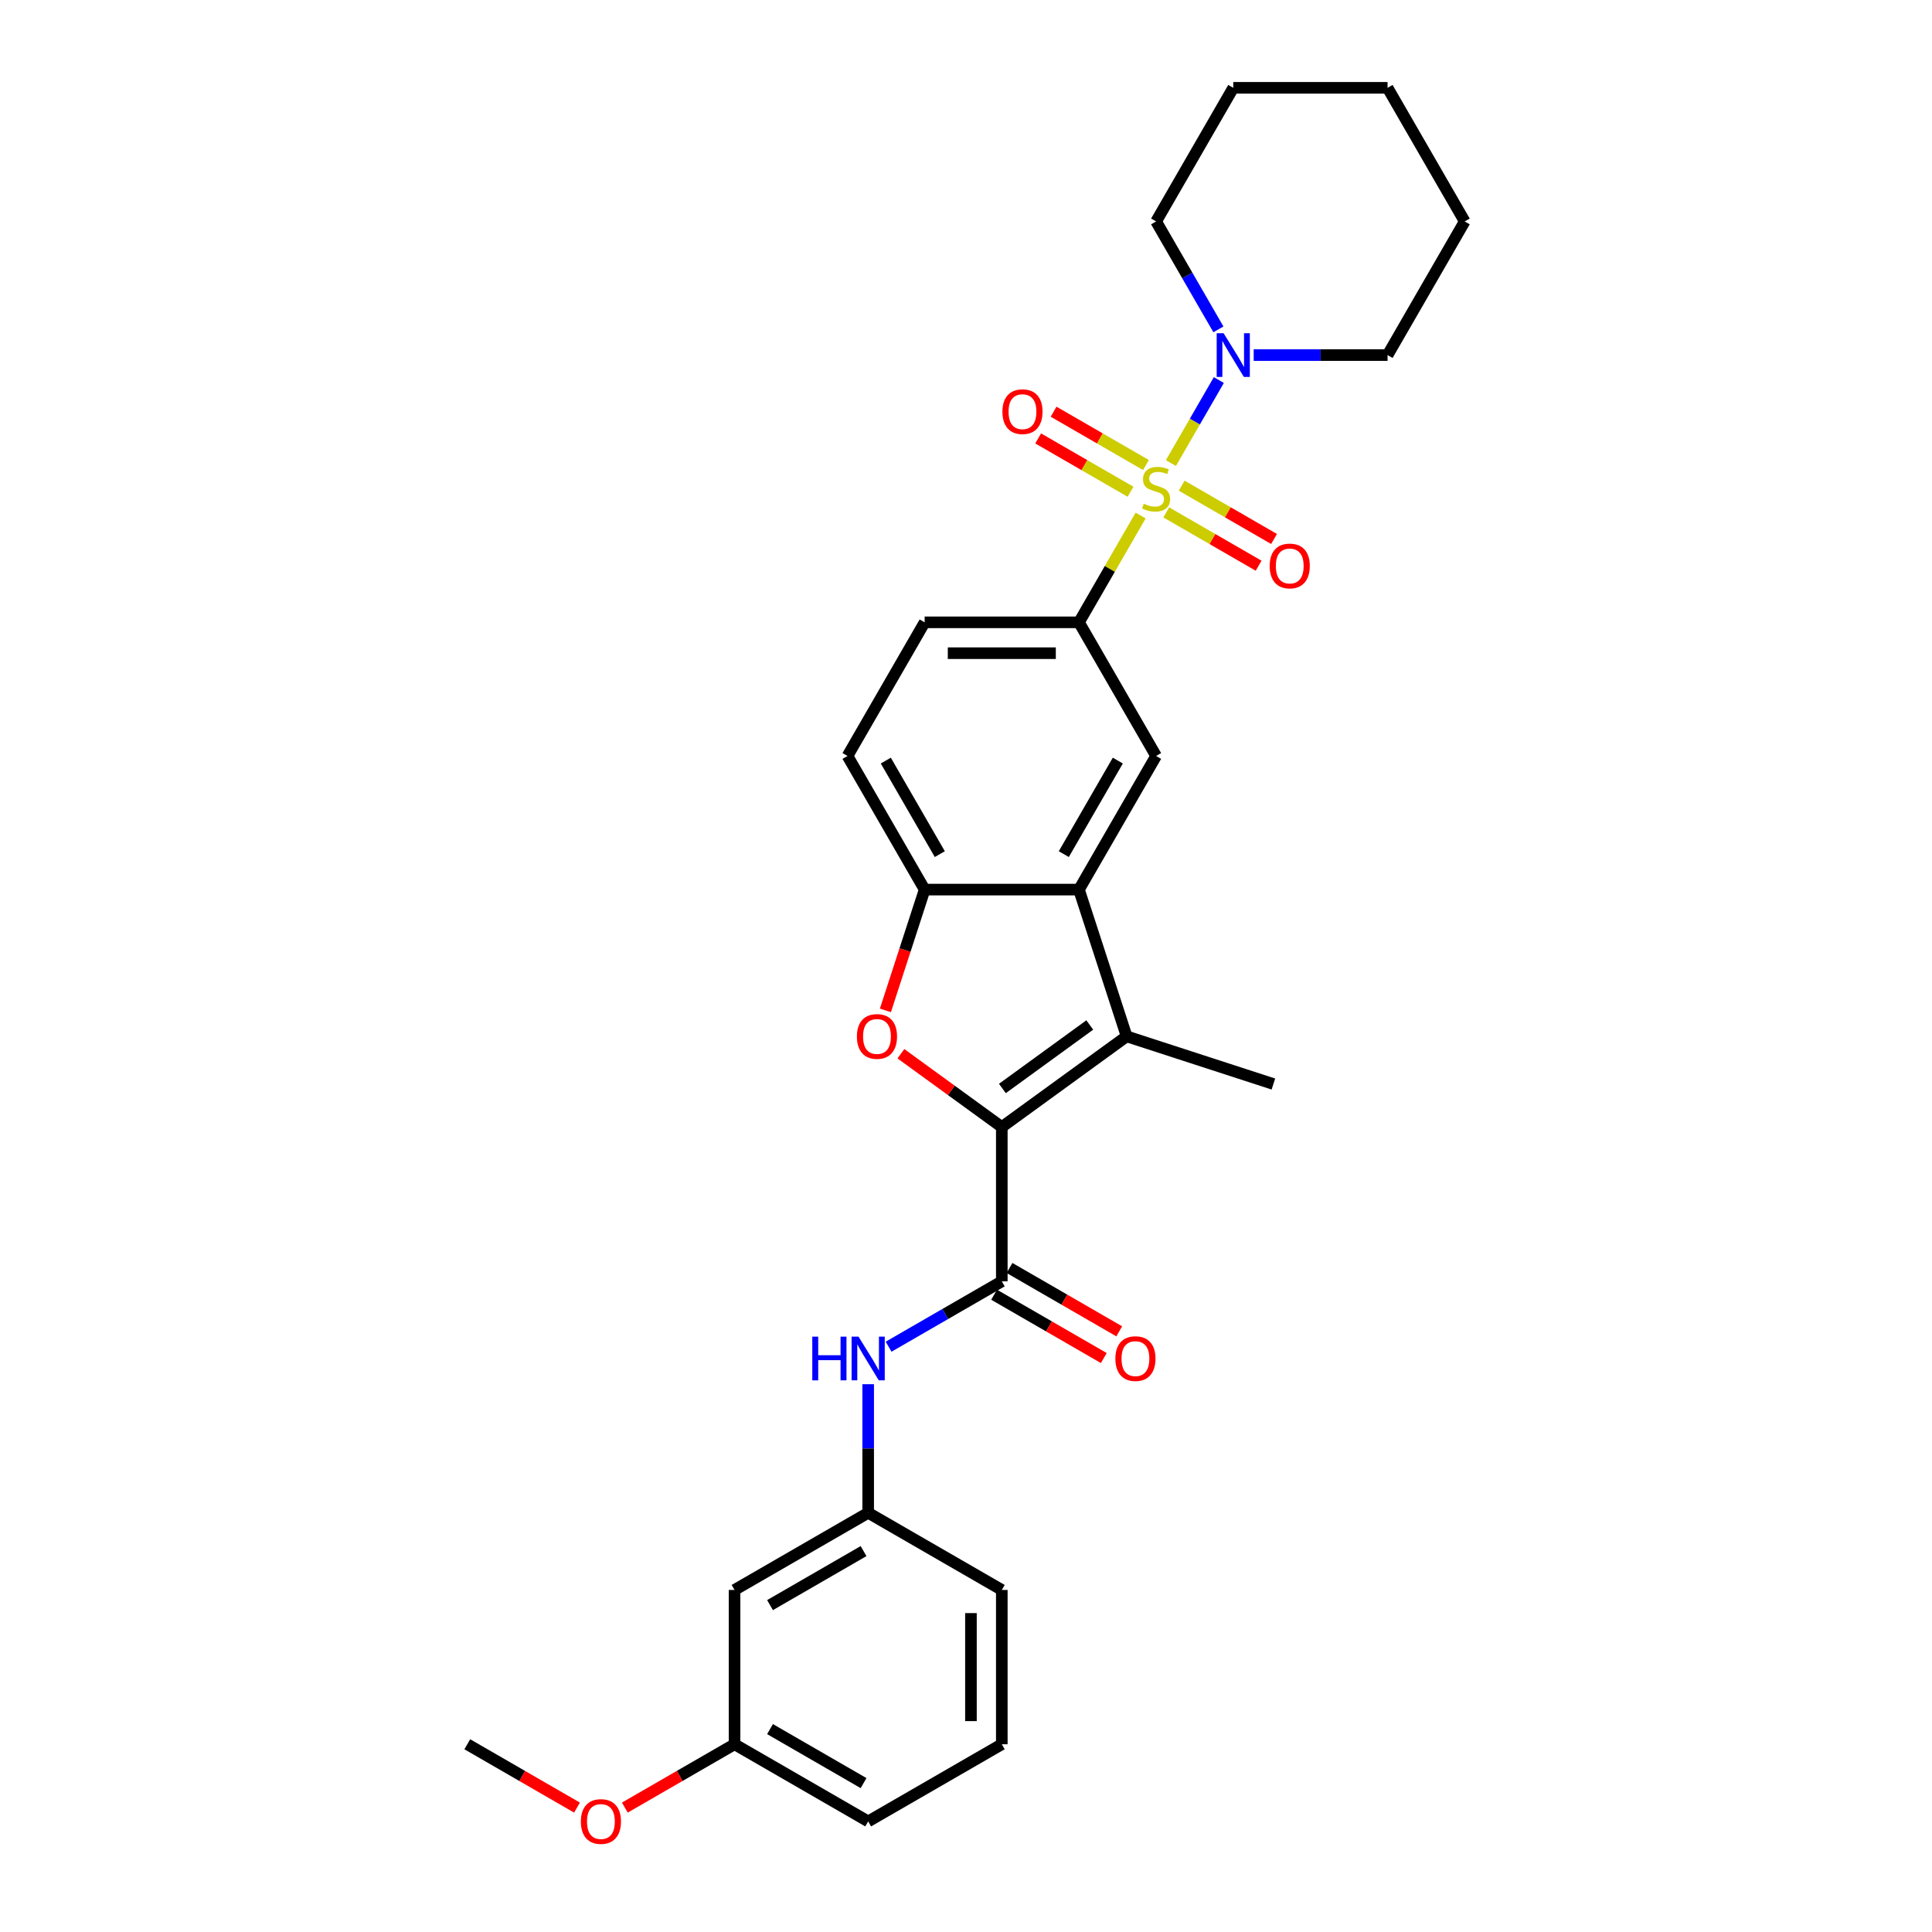 <?xml version='1.0' encoding='iso-8859-1'?>
<svg version='1.1' baseProfile='full'
              xmlns='http://www.w3.org/2000/svg'
                      xmlns:rdkit='http://www.rdkit.org/xml'
                      xmlns:xlink='http://www.w3.org/1999/xlink'
                  xml:space='preserve'
width='1000px' height='1000px' viewBox='0 0 1000 1000'>
<!-- END OF HEADER -->
<rect style='opacity:1.0;fill:#FFFFFF;stroke:none' width='1000' height='1000' x='0' y='0'> </rect>
<path class='bond-5' d='M 590.386,266.835 L 574.426,294.478' style='fill:none;fill-rule:evenodd;stroke:#CCCC00;stroke-width:6px;stroke-linecap:butt;stroke-linejoin:miter;stroke-opacity:1' />
<path class='bond-5' d='M 574.426,294.478 L 558.467,322.121' style='fill:none;fill-rule:evenodd;stroke:#000000;stroke-width:6px;stroke-linecap:butt;stroke-linejoin:miter;stroke-opacity:1' />
<path class='bond-6' d='M 606.064,239.681 L 618.468,218.196' style='fill:none;fill-rule:evenodd;stroke:#CCCC00;stroke-width:6px;stroke-linecap:butt;stroke-linejoin:miter;stroke-opacity:1' />
<path class='bond-6' d='M 618.468,218.196 L 630.872,196.71' style='fill:none;fill-rule:evenodd;stroke:#0000FF;stroke-width:6px;stroke-linecap:butt;stroke-linejoin:miter;stroke-opacity:1' />
<path class='bond-10' d='M 603.655,265.211 L 627.558,279.011' style='fill:none;fill-rule:evenodd;stroke:#CCCC00;stroke-width:6px;stroke-linecap:butt;stroke-linejoin:miter;stroke-opacity:1' />
<path class='bond-10' d='M 627.558,279.011 L 651.461,292.811' style='fill:none;fill-rule:evenodd;stroke:#FF0000;stroke-width:6px;stroke-linecap:butt;stroke-linejoin:miter;stroke-opacity:1' />
<path class='bond-10' d='M 611.642,251.377 L 635.545,265.178' style='fill:none;fill-rule:evenodd;stroke:#CCCC00;stroke-width:6px;stroke-linecap:butt;stroke-linejoin:miter;stroke-opacity:1' />
<path class='bond-10' d='M 635.545,265.178 L 659.448,278.978' style='fill:none;fill-rule:evenodd;stroke:#FF0000;stroke-width:6px;stroke-linecap:butt;stroke-linejoin:miter;stroke-opacity:1' />
<path class='bond-11' d='M 593.145,240.698 L 569.242,226.898' style='fill:none;fill-rule:evenodd;stroke:#CCCC00;stroke-width:6px;stroke-linecap:butt;stroke-linejoin:miter;stroke-opacity:1' />
<path class='bond-11' d='M 569.242,226.898 L 545.339,213.098' style='fill:none;fill-rule:evenodd;stroke:#FF0000;stroke-width:6px;stroke-linecap:butt;stroke-linejoin:miter;stroke-opacity:1' />
<path class='bond-11' d='M 585.158,254.531 L 561.255,240.731' style='fill:none;fill-rule:evenodd;stroke:#CCCC00;stroke-width:6px;stroke-linecap:butt;stroke-linejoin:miter;stroke-opacity:1' />
<path class='bond-11' d='M 561.255,240.731 L 537.352,226.931' style='fill:none;fill-rule:evenodd;stroke:#FF0000;stroke-width:6px;stroke-linecap:butt;stroke-linejoin:miter;stroke-opacity:1' />
<path class='bond-0' d='M 518.533,583.357 L 583.147,536.412' style='fill:none;fill-rule:evenodd;stroke:#000000;stroke-width:6px;stroke-linecap:butt;stroke-linejoin:miter;stroke-opacity:1' />
<path class='bond-0' d='M 518.836,563.392 L 564.066,530.531' style='fill:none;fill-rule:evenodd;stroke:#000000;stroke-width:6px;stroke-linecap:butt;stroke-linejoin:miter;stroke-opacity:1' />
<path class='bond-4' d='M 518.533,583.357 L 518.533,663.223' style='fill:none;fill-rule:evenodd;stroke:#000000;stroke-width:6px;stroke-linecap:butt;stroke-linejoin:miter;stroke-opacity:1' />
<path class='bond-31' d='M 518.533,583.357 L 492.416,564.382' style='fill:none;fill-rule:evenodd;stroke:#000000;stroke-width:6px;stroke-linecap:butt;stroke-linejoin:miter;stroke-opacity:1' />
<path class='bond-31' d='M 492.416,564.382 L 466.299,545.406' style='fill:none;fill-rule:evenodd;stroke:#FF0000;stroke-width:6px;stroke-linecap:butt;stroke-linejoin:miter;stroke-opacity:1' />
<path class='bond-1' d='M 583.147,536.412 L 558.467,460.454' style='fill:none;fill-rule:evenodd;stroke:#000000;stroke-width:6px;stroke-linecap:butt;stroke-linejoin:miter;stroke-opacity:1' />
<path class='bond-18' d='M 583.147,536.412 L 659.105,561.092' style='fill:none;fill-rule:evenodd;stroke:#000000;stroke-width:6px;stroke-linecap:butt;stroke-linejoin:miter;stroke-opacity:1' />
<path class='bond-2' d='M 458.284,522.979 L 468.442,491.717' style='fill:none;fill-rule:evenodd;stroke:#FF0000;stroke-width:6px;stroke-linecap:butt;stroke-linejoin:miter;stroke-opacity:1' />
<path class='bond-2' d='M 468.442,491.717 L 478.6,460.454' style='fill:none;fill-rule:evenodd;stroke:#000000;stroke-width:6px;stroke-linecap:butt;stroke-linejoin:miter;stroke-opacity:1' />
<path class='bond-3' d='M 558.467,460.454 L 598.4,391.288' style='fill:none;fill-rule:evenodd;stroke:#000000;stroke-width:6px;stroke-linecap:butt;stroke-linejoin:miter;stroke-opacity:1' />
<path class='bond-3' d='M 550.623,442.093 L 578.577,393.676' style='fill:none;fill-rule:evenodd;stroke:#000000;stroke-width:6px;stroke-linecap:butt;stroke-linejoin:miter;stroke-opacity:1' />
<path class='bond-30' d='M 558.467,460.454 L 478.6,460.454' style='fill:none;fill-rule:evenodd;stroke:#000000;stroke-width:6px;stroke-linecap:butt;stroke-linejoin:miter;stroke-opacity:1' />
<path class='bond-9' d='M 518.533,663.223 L 489.237,680.138' style='fill:none;fill-rule:evenodd;stroke:#000000;stroke-width:6px;stroke-linecap:butt;stroke-linejoin:miter;stroke-opacity:1' />
<path class='bond-9' d='M 489.237,680.138 L 459.941,697.052' style='fill:none;fill-rule:evenodd;stroke:#0000FF;stroke-width:6px;stroke-linecap:butt;stroke-linejoin:miter;stroke-opacity:1' />
<path class='bond-12' d='M 514.54,670.14 L 542.933,686.533' style='fill:none;fill-rule:evenodd;stroke:#000000;stroke-width:6px;stroke-linecap:butt;stroke-linejoin:miter;stroke-opacity:1' />
<path class='bond-12' d='M 542.933,686.533 L 571.327,702.926' style='fill:none;fill-rule:evenodd;stroke:#FF0000;stroke-width:6px;stroke-linecap:butt;stroke-linejoin:miter;stroke-opacity:1' />
<path class='bond-12' d='M 522.526,656.307 L 550.92,672.7' style='fill:none;fill-rule:evenodd;stroke:#000000;stroke-width:6px;stroke-linecap:butt;stroke-linejoin:miter;stroke-opacity:1' />
<path class='bond-12' d='M 550.92,672.7 L 579.314,689.093' style='fill:none;fill-rule:evenodd;stroke:#FF0000;stroke-width:6px;stroke-linecap:butt;stroke-linejoin:miter;stroke-opacity:1' />
<path class='bond-8' d='M 558.467,322.121 L 598.4,391.288' style='fill:none;fill-rule:evenodd;stroke:#000000;stroke-width:6px;stroke-linecap:butt;stroke-linejoin:miter;stroke-opacity:1' />
<path class='bond-14' d='M 558.467,322.121 L 478.6,322.121' style='fill:none;fill-rule:evenodd;stroke:#000000;stroke-width:6px;stroke-linecap:butt;stroke-linejoin:miter;stroke-opacity:1' />
<path class='bond-14' d='M 546.487,338.094 L 490.58,338.094' style='fill:none;fill-rule:evenodd;stroke:#000000;stroke-width:6px;stroke-linecap:butt;stroke-linejoin:miter;stroke-opacity:1' />
<path class='bond-19' d='M 648.908,183.788 L 683.554,183.788' style='fill:none;fill-rule:evenodd;stroke:#0000FF;stroke-width:6px;stroke-linecap:butt;stroke-linejoin:miter;stroke-opacity:1' />
<path class='bond-19' d='M 683.554,183.788 L 718.2,183.788' style='fill:none;fill-rule:evenodd;stroke:#000000;stroke-width:6px;stroke-linecap:butt;stroke-linejoin:miter;stroke-opacity:1' />
<path class='bond-20' d='M 630.651,170.482 L 614.526,142.552' style='fill:none;fill-rule:evenodd;stroke:#0000FF;stroke-width:6px;stroke-linecap:butt;stroke-linejoin:miter;stroke-opacity:1' />
<path class='bond-20' d='M 614.526,142.552 L 598.4,114.621' style='fill:none;fill-rule:evenodd;stroke:#000000;stroke-width:6px;stroke-linecap:butt;stroke-linejoin:miter;stroke-opacity:1' />
<path class='bond-7' d='M 478.6,460.454 L 438.666,391.288' style='fill:none;fill-rule:evenodd;stroke:#000000;stroke-width:6px;stroke-linecap:butt;stroke-linejoin:miter;stroke-opacity:1' />
<path class='bond-7' d='M 486.443,442.093 L 458.49,393.676' style='fill:none;fill-rule:evenodd;stroke:#000000;stroke-width:6px;stroke-linecap:butt;stroke-linejoin:miter;stroke-opacity:1' />
<path class='bond-13' d='M 449.367,716.463 L 449.367,749.743' style='fill:none;fill-rule:evenodd;stroke:#0000FF;stroke-width:6px;stroke-linecap:butt;stroke-linejoin:miter;stroke-opacity:1' />
<path class='bond-13' d='M 449.367,749.743 L 449.367,783.024' style='fill:none;fill-rule:evenodd;stroke:#000000;stroke-width:6px;stroke-linecap:butt;stroke-linejoin:miter;stroke-opacity:1' />
<path class='bond-16' d='M 449.367,783.024 L 380.2,822.957' style='fill:none;fill-rule:evenodd;stroke:#000000;stroke-width:6px;stroke-linecap:butt;stroke-linejoin:miter;stroke-opacity:1' />
<path class='bond-16' d='M 446.978,802.847 L 398.562,830.8' style='fill:none;fill-rule:evenodd;stroke:#000000;stroke-width:6px;stroke-linecap:butt;stroke-linejoin:miter;stroke-opacity:1' />
<path class='bond-23' d='M 449.367,783.024 L 518.533,822.957' style='fill:none;fill-rule:evenodd;stroke:#000000;stroke-width:6px;stroke-linecap:butt;stroke-linejoin:miter;stroke-opacity:1' />
<path class='bond-15' d='M 478.6,322.121 L 438.666,391.288' style='fill:none;fill-rule:evenodd;stroke:#000000;stroke-width:6px;stroke-linecap:butt;stroke-linejoin:miter;stroke-opacity:1' />
<path class='bond-17' d='M 380.2,822.957 L 380.2,902.824' style='fill:none;fill-rule:evenodd;stroke:#000000;stroke-width:6px;stroke-linecap:butt;stroke-linejoin:miter;stroke-opacity:1' />
<path class='bond-21' d='M 380.2,902.824 L 351.806,919.217' style='fill:none;fill-rule:evenodd;stroke:#000000;stroke-width:6px;stroke-linecap:butt;stroke-linejoin:miter;stroke-opacity:1' />
<path class='bond-21' d='M 351.806,919.217 L 323.413,935.61' style='fill:none;fill-rule:evenodd;stroke:#FF0000;stroke-width:6px;stroke-linecap:butt;stroke-linejoin:miter;stroke-opacity:1' />
<path class='bond-32' d='M 380.2,902.824 L 449.367,942.757' style='fill:none;fill-rule:evenodd;stroke:#000000;stroke-width:6px;stroke-linecap:butt;stroke-linejoin:miter;stroke-opacity:1' />
<path class='bond-32' d='M 398.562,894.98 L 446.978,922.934' style='fill:none;fill-rule:evenodd;stroke:#000000;stroke-width:6px;stroke-linecap:butt;stroke-linejoin:miter;stroke-opacity:1' />
<path class='bond-26' d='M 718.2,183.788 L 758.133,114.621' style='fill:none;fill-rule:evenodd;stroke:#000000;stroke-width:6px;stroke-linecap:butt;stroke-linejoin:miter;stroke-opacity:1' />
<path class='bond-27' d='M 598.4,114.621 L 638.333,45.455' style='fill:none;fill-rule:evenodd;stroke:#000000;stroke-width:6px;stroke-linecap:butt;stroke-linejoin:miter;stroke-opacity:1' />
<path class='bond-25' d='M 298.654,935.61 L 270.26,919.217' style='fill:none;fill-rule:evenodd;stroke:#FF0000;stroke-width:6px;stroke-linecap:butt;stroke-linejoin:miter;stroke-opacity:1' />
<path class='bond-25' d='M 270.26,919.217 L 241.867,902.824' style='fill:none;fill-rule:evenodd;stroke:#000000;stroke-width:6px;stroke-linecap:butt;stroke-linejoin:miter;stroke-opacity:1' />
<path class='bond-22' d='M 518.533,902.824 L 518.533,822.957' style='fill:none;fill-rule:evenodd;stroke:#000000;stroke-width:6px;stroke-linecap:butt;stroke-linejoin:miter;stroke-opacity:1' />
<path class='bond-22' d='M 502.56,890.844 L 502.56,834.937' style='fill:none;fill-rule:evenodd;stroke:#000000;stroke-width:6px;stroke-linecap:butt;stroke-linejoin:miter;stroke-opacity:1' />
<path class='bond-24' d='M 518.533,902.824 L 449.367,942.757' style='fill:none;fill-rule:evenodd;stroke:#000000;stroke-width:6px;stroke-linecap:butt;stroke-linejoin:miter;stroke-opacity:1' />
<path class='bond-29' d='M 758.133,114.621 L 718.2,45.455' style='fill:none;fill-rule:evenodd;stroke:#000000;stroke-width:6px;stroke-linecap:butt;stroke-linejoin:miter;stroke-opacity:1' />
<path class='bond-28' d='M 638.333,45.455 L 718.2,45.455' style='fill:none;fill-rule:evenodd;stroke:#000000;stroke-width:6px;stroke-linecap:butt;stroke-linejoin:miter;stroke-opacity:1' />
<path  class='atom-0' d='M 592.011 260.718
Q 592.266 260.813, 593.32 261.261
Q 594.375 261.708, 595.525 261.995
Q 596.707 262.251, 597.857 262.251
Q 599.997 262.251, 601.243 261.229
Q 602.489 260.174, 602.489 258.353
Q 602.489 257.108, 601.85 256.341
Q 601.243 255.574, 600.285 255.159
Q 599.326 254.743, 597.729 254.264
Q 595.716 253.657, 594.502 253.082
Q 593.32 252.507, 592.458 251.293
Q 591.627 250.079, 591.627 248.035
Q 591.627 245.191, 593.544 243.434
Q 595.493 241.677, 599.326 241.677
Q 601.946 241.677, 604.917 242.923
L 604.182 245.383
Q 601.467 244.265, 599.422 244.265
Q 597.218 244.265, 596.004 245.191
Q 594.79 246.086, 594.822 247.651
Q 594.822 248.865, 595.429 249.6
Q 596.068 250.335, 596.962 250.75
Q 597.889 251.165, 599.422 251.645
Q 601.467 252.284, 602.681 252.923
Q 603.895 253.561, 604.757 254.871
Q 605.652 256.149, 605.652 258.353
Q 605.652 261.484, 603.543 263.177
Q 601.467 264.839, 597.985 264.839
Q 595.972 264.839, 594.439 264.391
Q 592.937 263.976, 591.148 263.241
L 592.011 260.718
' fill='#CCCC00'/>
<path  class='atom-3' d='M 443.537 536.476
Q 443.537 531.045, 446.22 528.01
Q 448.904 524.975, 453.92 524.975
Q 458.935 524.975, 461.619 528.01
Q 464.302 531.045, 464.302 536.476
Q 464.302 541.971, 461.587 545.102
Q 458.871 548.201, 453.92 548.201
Q 448.936 548.201, 446.22 545.102
Q 443.537 542.003, 443.537 536.476
M 453.92 545.645
Q 457.37 545.645, 459.223 543.345
Q 461.108 541.013, 461.108 536.476
Q 461.108 532.036, 459.223 529.799
Q 457.37 527.531, 453.92 527.531
Q 450.469 527.531, 448.584 529.767
Q 446.732 532.004, 446.732 536.476
Q 446.732 541.044, 448.584 543.345
Q 450.469 545.645, 453.92 545.645
' fill='#FF0000'/>
<path  class='atom-7' d='M 633.334 172.479
L 640.745 184.459
Q 641.48 185.641, 642.662 187.781
Q 643.844 189.922, 643.908 190.049
L 643.908 172.479
L 646.911 172.479
L 646.911 195.097
L 643.812 195.097
L 635.857 181.999
Q 634.931 180.465, 633.941 178.708
Q 632.982 176.951, 632.695 176.408
L 632.695 195.097
L 629.756 195.097
L 629.756 172.479
L 633.334 172.479
' fill='#0000FF'/>
<path  class='atom-10' d='M 420.439 691.848
L 423.506 691.848
L 423.506 701.464
L 435.07 701.464
L 435.07 691.848
L 438.137 691.848
L 438.137 714.466
L 435.07 714.466
L 435.07 704.019
L 423.506 704.019
L 423.506 714.466
L 420.439 714.466
L 420.439 691.848
' fill='#0000FF'/>
<path  class='atom-10' d='M 444.367 691.848
L 451.778 703.828
Q 452.513 705.01, 453.695 707.15
Q 454.877 709.291, 454.941 709.418
L 454.941 691.848
L 457.944 691.848
L 457.944 714.466
L 454.845 714.466
L 446.891 701.368
Q 445.964 699.834, 444.974 698.077
Q 444.015 696.32, 443.728 695.777
L 443.728 714.466
L 440.789 714.466
L 440.789 691.848
L 444.367 691.848
' fill='#0000FF'/>
<path  class='atom-11' d='M 657.184 292.952
Q 657.184 287.521, 659.867 284.486
Q 662.551 281.451, 667.567 281.451
Q 672.582 281.451, 675.266 284.486
Q 677.949 287.521, 677.949 292.952
Q 677.949 298.447, 675.234 301.577
Q 672.518 304.676, 667.567 304.676
Q 662.583 304.676, 659.867 301.577
Q 657.184 298.479, 657.184 292.952
M 667.567 302.12
Q 671.017 302.12, 672.87 299.82
Q 674.755 297.488, 674.755 292.952
Q 674.755 288.511, 672.87 286.275
Q 671.017 284.007, 667.567 284.007
Q 664.116 284.007, 662.231 286.243
Q 660.379 288.479, 660.379 292.952
Q 660.379 297.52, 662.231 299.82
Q 664.116 302.12, 667.567 302.12
' fill='#FF0000'/>
<path  class='atom-12' d='M 518.851 213.085
Q 518.851 207.654, 521.534 204.619
Q 524.218 201.584, 529.233 201.584
Q 534.249 201.584, 536.932 204.619
Q 539.616 207.654, 539.616 213.085
Q 539.616 218.58, 536.9 221.711
Q 534.185 224.809, 529.233 224.809
Q 524.25 224.809, 521.534 221.711
Q 518.851 218.612, 518.851 213.085
M 529.233 222.254
Q 532.684 222.254, 534.536 219.954
Q 536.421 217.621, 536.421 213.085
Q 536.421 208.644, 534.536 206.408
Q 532.684 204.14, 529.233 204.14
Q 525.783 204.14, 523.898 206.376
Q 522.045 208.612, 522.045 213.085
Q 522.045 217.653, 523.898 219.954
Q 525.783 222.254, 529.233 222.254
' fill='#FF0000'/>
<path  class='atom-13' d='M 577.317 703.221
Q 577.317 697.79, 580.001 694.755
Q 582.684 691.72, 587.7 691.72
Q 592.715 691.72, 595.399 694.755
Q 598.082 697.79, 598.082 703.221
Q 598.082 708.716, 595.367 711.846
Q 592.652 714.945, 587.7 714.945
Q 582.716 714.945, 580.001 711.846
Q 577.317 708.748, 577.317 703.221
M 587.7 712.389
Q 591.15 712.389, 593.003 710.089
Q 594.888 707.757, 594.888 703.221
Q 594.888 698.78, 593.003 696.544
Q 591.15 694.276, 587.7 694.276
Q 584.25 694.276, 582.365 696.512
Q 580.512 698.748, 580.512 703.221
Q 580.512 707.789, 582.365 710.089
Q 584.25 712.389, 587.7 712.389
' fill='#FF0000'/>
<path  class='atom-22' d='M 300.651 942.821
Q 300.651 937.39, 303.334 934.355
Q 306.018 931.32, 311.033 931.32
Q 316.049 931.32, 318.732 934.355
Q 321.416 937.39, 321.416 942.821
Q 321.416 948.316, 318.7 951.447
Q 315.985 954.545, 311.033 954.545
Q 306.05 954.545, 303.334 951.447
Q 300.651 948.348, 300.651 942.821
M 311.033 951.99
Q 314.483 951.99, 316.336 949.69
Q 318.221 947.357, 318.221 942.821
Q 318.221 938.38, 316.336 936.144
Q 314.483 933.876, 311.033 933.876
Q 307.583 933.876, 305.698 936.112
Q 303.845 938.348, 303.845 942.821
Q 303.845 947.389, 305.698 949.69
Q 307.583 951.99, 311.033 951.99
' fill='#FF0000'/>
</svg>
